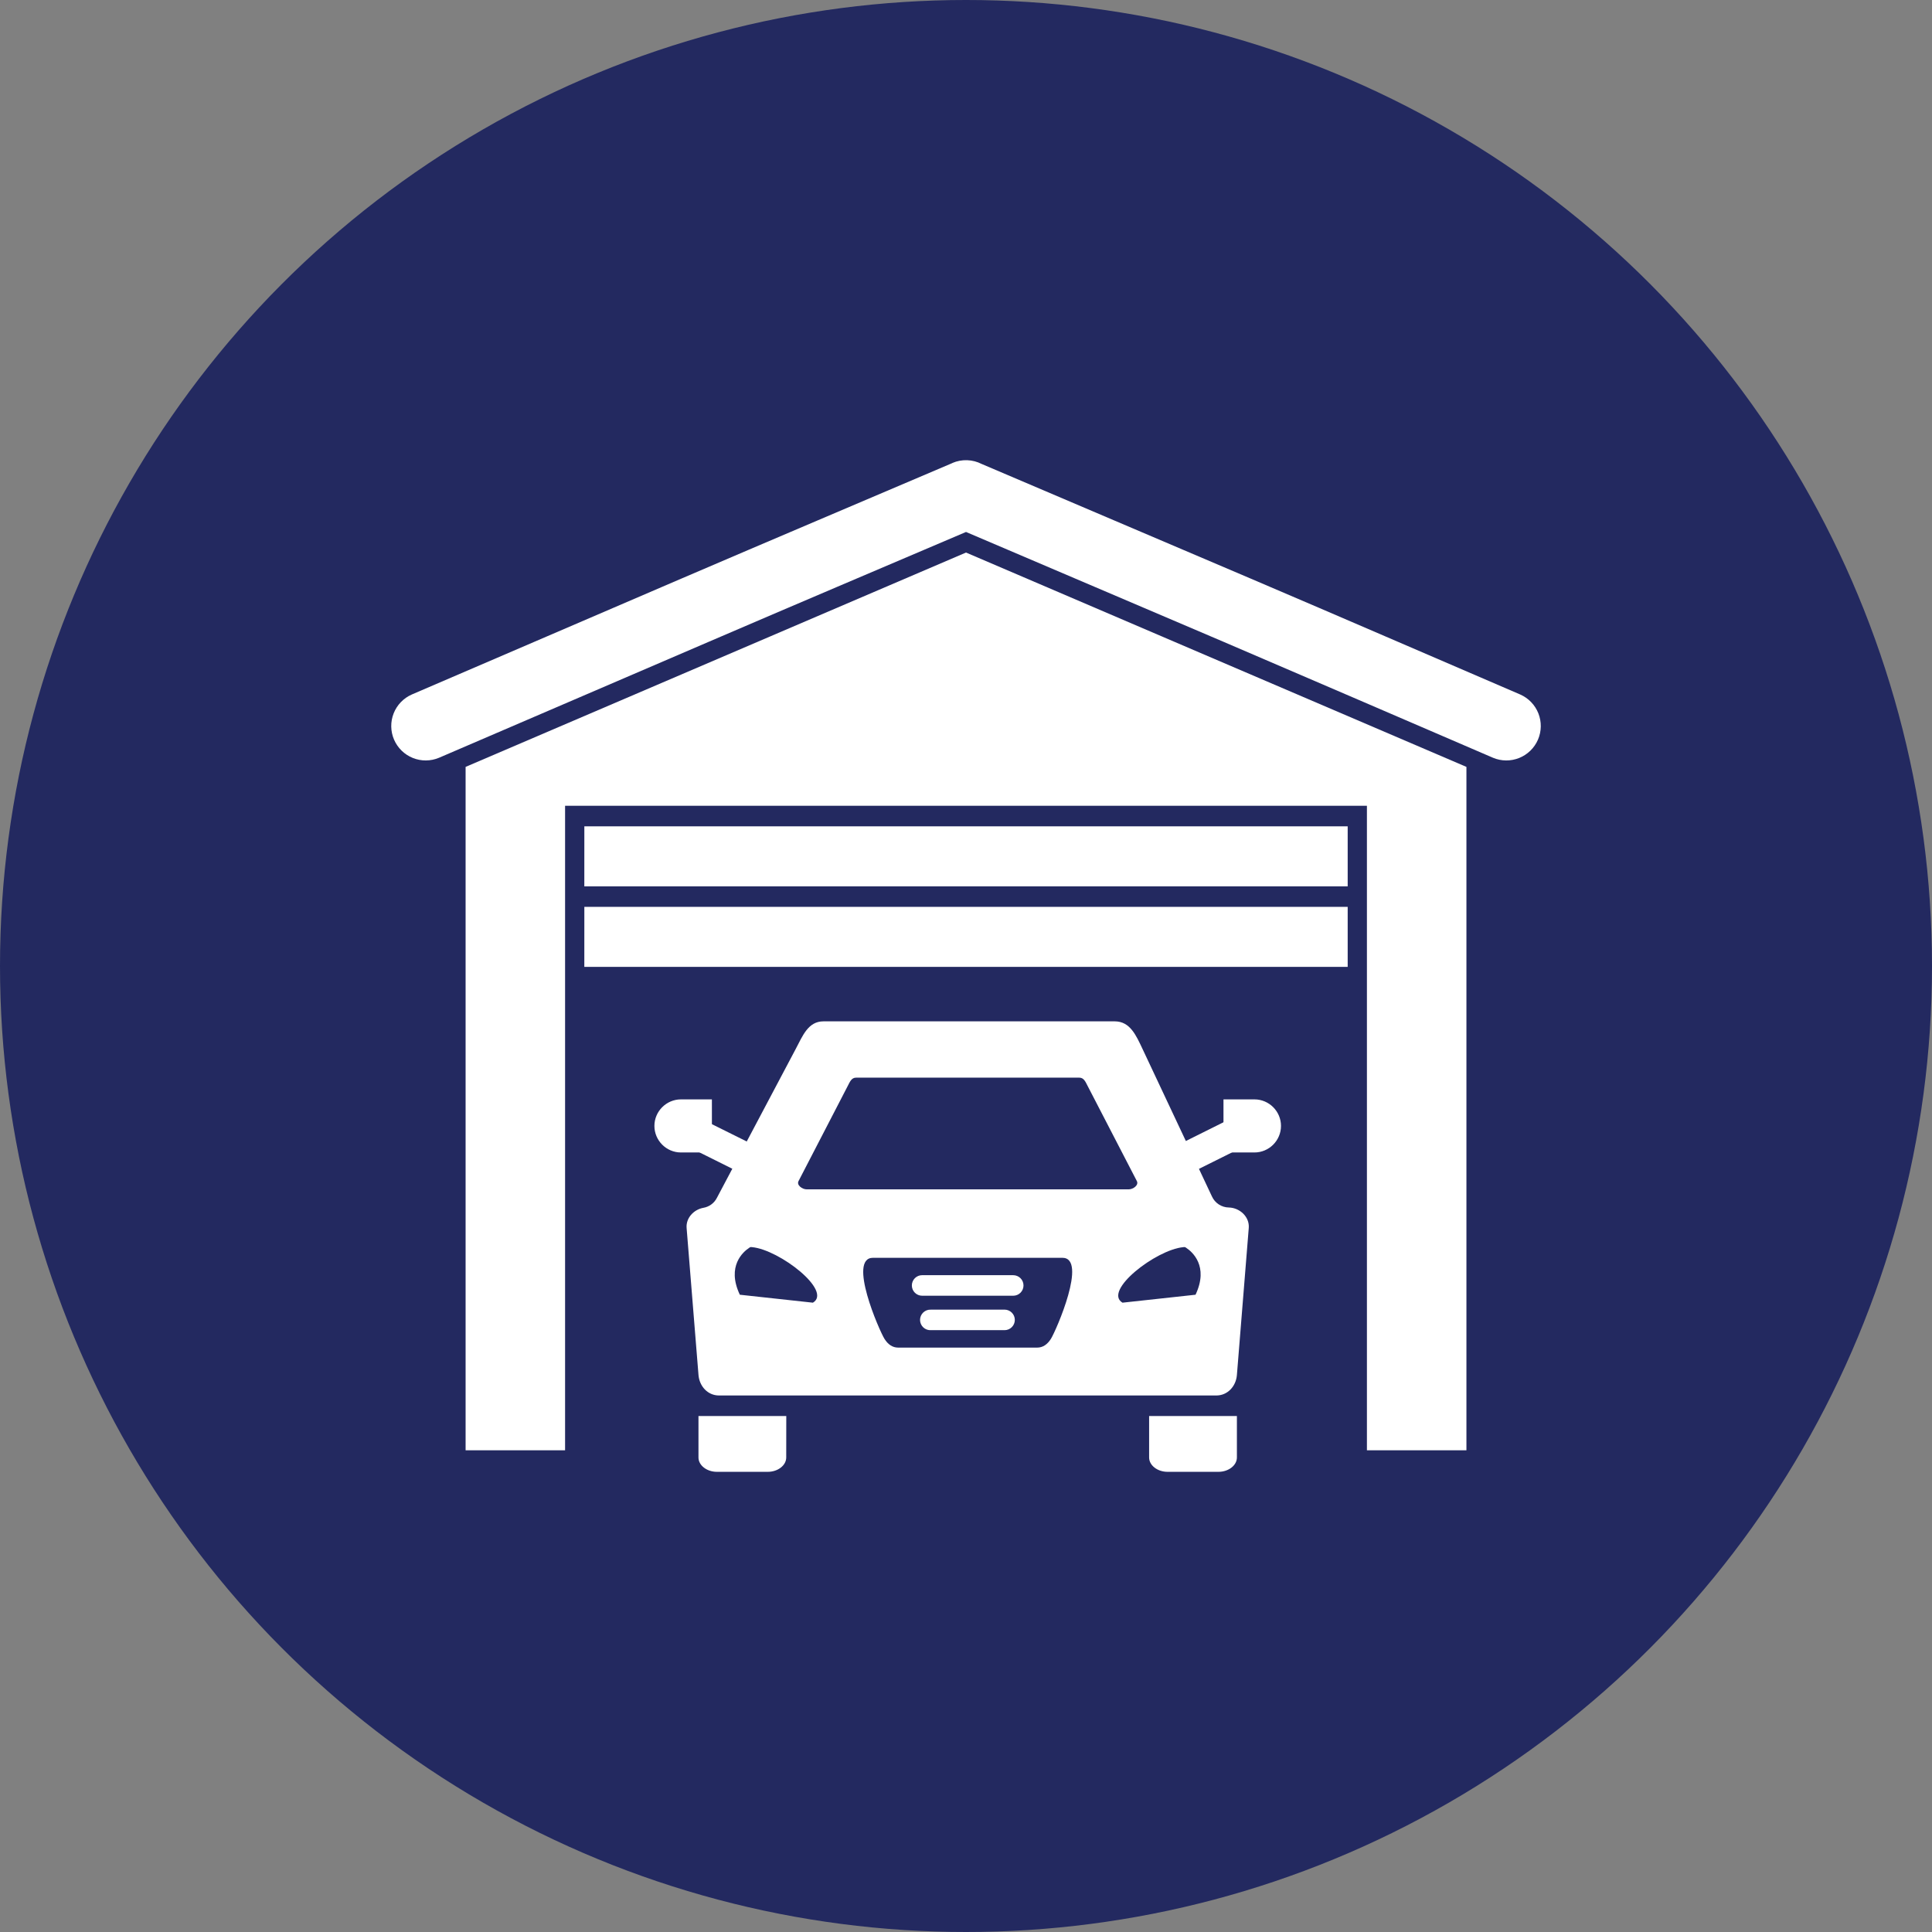<?xml version="1.0" encoding="UTF-8"?> <svg xmlns="http://www.w3.org/2000/svg" width="504" height="504" viewBox="0 0 504 504" fill="none"><rect x="0" y="0" width="504" height="504" fill="#808080" stroke="none"/><circle cx="252" cy="252" r="252" fill="#232960"></circle><path fill-rule="evenodd" clip-rule="evenodd" d="M356.587 378.333V210.198H147.413V378.333H121.461V200.059L252.004 144.141L382.547 200.059V378.333H356.587Z" fill="white"></path><path d="M177.663 150.974L107.44 181.168C105.268 182.12 103.562 183.892 102.691 186.098C101.821 188.303 101.858 190.763 102.794 192.942C103.731 195.12 105.49 196.84 107.689 197.726C109.888 198.613 112.348 198.594 114.533 197.674L184.763 167.479C207.144 157.846 229.588 148.337 252.004 138.773L319.251 167.458C342.67 177.486 366.062 187.604 389.474 197.674C391.659 198.594 394.119 198.613 396.318 197.726C398.517 196.84 400.277 195.12 401.213 192.942C402.149 190.763 402.186 188.303 401.316 186.098C400.446 183.892 398.739 182.12 396.568 181.168C373.148 171.106 349.757 160.953 326.324 150.96L256.073 121.028C254.901 120.43 253.611 120.096 252.295 120.052C250.979 120.008 249.67 120.254 248.46 120.772L248.474 120.786C224.875 130.855 201.227 140.856 177.656 150.98L177.663 150.974Z" fill="white"></path><path fill-rule="evenodd" clip-rule="evenodd" d="M316.157 312.113L298.088 273.718C296.378 270.092 294.807 266.438 290.8 266.438H214.819C210.819 266.438 209.407 270.182 207.539 273.718L187.012 312.494C186.667 313.171 186.168 313.757 185.555 314.207C184.942 314.656 184.232 314.956 183.483 315.082C180.964 315.546 178.908 317.74 179.116 320.342L182.216 358.696C182.452 361.623 184.618 364.038 187.559 364.038H317.32C320.261 364.038 322.434 361.63 322.67 358.696L325.763 320.335C325.998 317.456 323.445 315.075 320.573 314.999C319.638 314.988 318.727 314.71 317.945 314.199C317.163 313.688 316.543 312.964 316.157 312.113ZM210.452 310.266H294.434C295.61 310.266 297.112 309.172 296.579 308.12L283.721 283.275C283.181 282.23 282.752 281.13 281.575 281.13H223.304C222.127 281.13 221.705 282.23 221.159 283.275L208.307 308.12C207.767 309.172 209.276 310.266 210.452 310.266ZM234.287 351.547C232.875 351.547 231.657 350.765 230.716 349.242C229.346 347.028 221.096 328.121 227.74 328.121H277.146C283.79 328.121 275.533 347.035 274.17 349.235C273.222 350.758 272.004 351.547 270.592 351.547H234.287ZM240.557 332.654C239.846 332.654 239.164 332.936 238.661 333.439C238.158 333.942 237.875 334.624 237.875 335.335C237.875 336.047 238.158 336.729 238.661 337.232C239.164 337.734 239.846 338.017 240.557 338.017H264.322C265.032 338.017 265.714 337.735 266.216 337.233C266.718 336.73 267 336.049 267 335.339C267 334.628 266.718 333.947 266.216 333.445C265.714 332.943 265.032 332.66 264.322 332.66L240.557 332.654ZM242.827 341.65C242.464 341.632 242.101 341.687 241.761 341.813C241.42 341.94 241.109 342.134 240.846 342.384C240.582 342.634 240.373 342.935 240.23 343.269C240.086 343.603 240.012 343.962 240.012 344.325C240.012 344.688 240.086 345.048 240.23 345.381C240.373 345.715 240.582 346.016 240.846 346.266C241.109 346.517 241.42 346.711 241.761 346.837C242.101 346.963 242.464 347.018 242.827 347H262.059C262.769 347 263.451 346.718 263.953 346.215C264.455 345.713 264.737 345.032 264.737 344.322C264.737 343.611 264.455 342.93 263.953 342.428C263.451 341.926 262.769 341.643 262.059 341.643L242.827 341.65ZM309.507 325.567C310.925 326.508 315.424 330.252 311.88 337.754L292.821 339.83C287.686 336.757 301.541 326.017 308.683 325.345C309.133 325.304 309.084 325.276 309.514 325.567H309.507ZM195.372 325.567C193.961 326.508 189.455 330.252 192.999 337.754L212.065 339.83C217.2 336.757 203.345 326.017 196.203 325.345C195.746 325.304 195.795 325.276 195.372 325.567Z" fill="white"></path><path d="M309.271 297.694C308.318 298.169 307.592 299.002 307.253 300.012C306.914 301.022 306.991 302.125 307.465 303.078C307.94 304.032 308.773 304.758 309.783 305.097C310.793 305.435 311.896 305.359 312.849 304.885L323.313 299.673C324.267 299.199 324.993 298.365 325.332 297.355C325.67 296.346 325.594 295.243 325.12 294.289C324.645 293.336 323.811 292.61 322.802 292.271C321.792 291.932 320.689 292.009 319.735 292.483L309.271 297.694ZM191.04 304.885C191.995 305.359 193.099 305.435 194.109 305.096C195.119 304.756 195.954 304.029 196.428 303.075C196.903 302.121 196.978 301.017 196.639 300.006C196.3 298.996 195.573 298.162 194.618 297.687L184.147 292.483C183.675 292.248 183.162 292.108 182.635 292.072C182.109 292.036 181.581 292.103 181.081 292.271C180.581 292.439 180.119 292.703 179.722 293.05C179.324 293.396 178.998 293.817 178.763 294.289C178.528 294.761 178.389 295.275 178.352 295.801C178.316 296.327 178.384 296.856 178.551 297.355C178.719 297.855 178.984 298.317 179.33 298.715C179.676 299.113 180.097 299.439 180.57 299.673L191.04 304.885Z" fill="white"></path><path fill-rule="evenodd" clip-rule="evenodd" d="M152.431 231.217H351.57V215.562H152.438L152.431 231.217ZM152.431 252.235H351.57V236.573H152.438L152.431 252.235ZM205.117 369.393H182.21V380.21C182.21 382.265 184.376 383.954 187.02 383.954H200.293C202.937 383.954 205.103 382.265 205.103 380.21L205.117 369.393ZM299.77 369.393V380.21C299.77 382.265 301.936 383.954 304.579 383.954H317.853C320.504 383.954 322.67 382.265 322.67 380.21V369.393H317.327H299.77ZM319.168 286.796H327.251C331.058 286.796 334.172 289.91 334.172 293.717C334.172 297.523 331.058 300.644 327.251 300.644H319.168V286.796ZM185.712 286.796H177.642C173.836 286.796 170.715 289.91 170.715 293.717C170.715 297.523 173.829 300.644 177.635 300.644H185.719L185.712 286.796Z" fill="white"></path></svg> 
